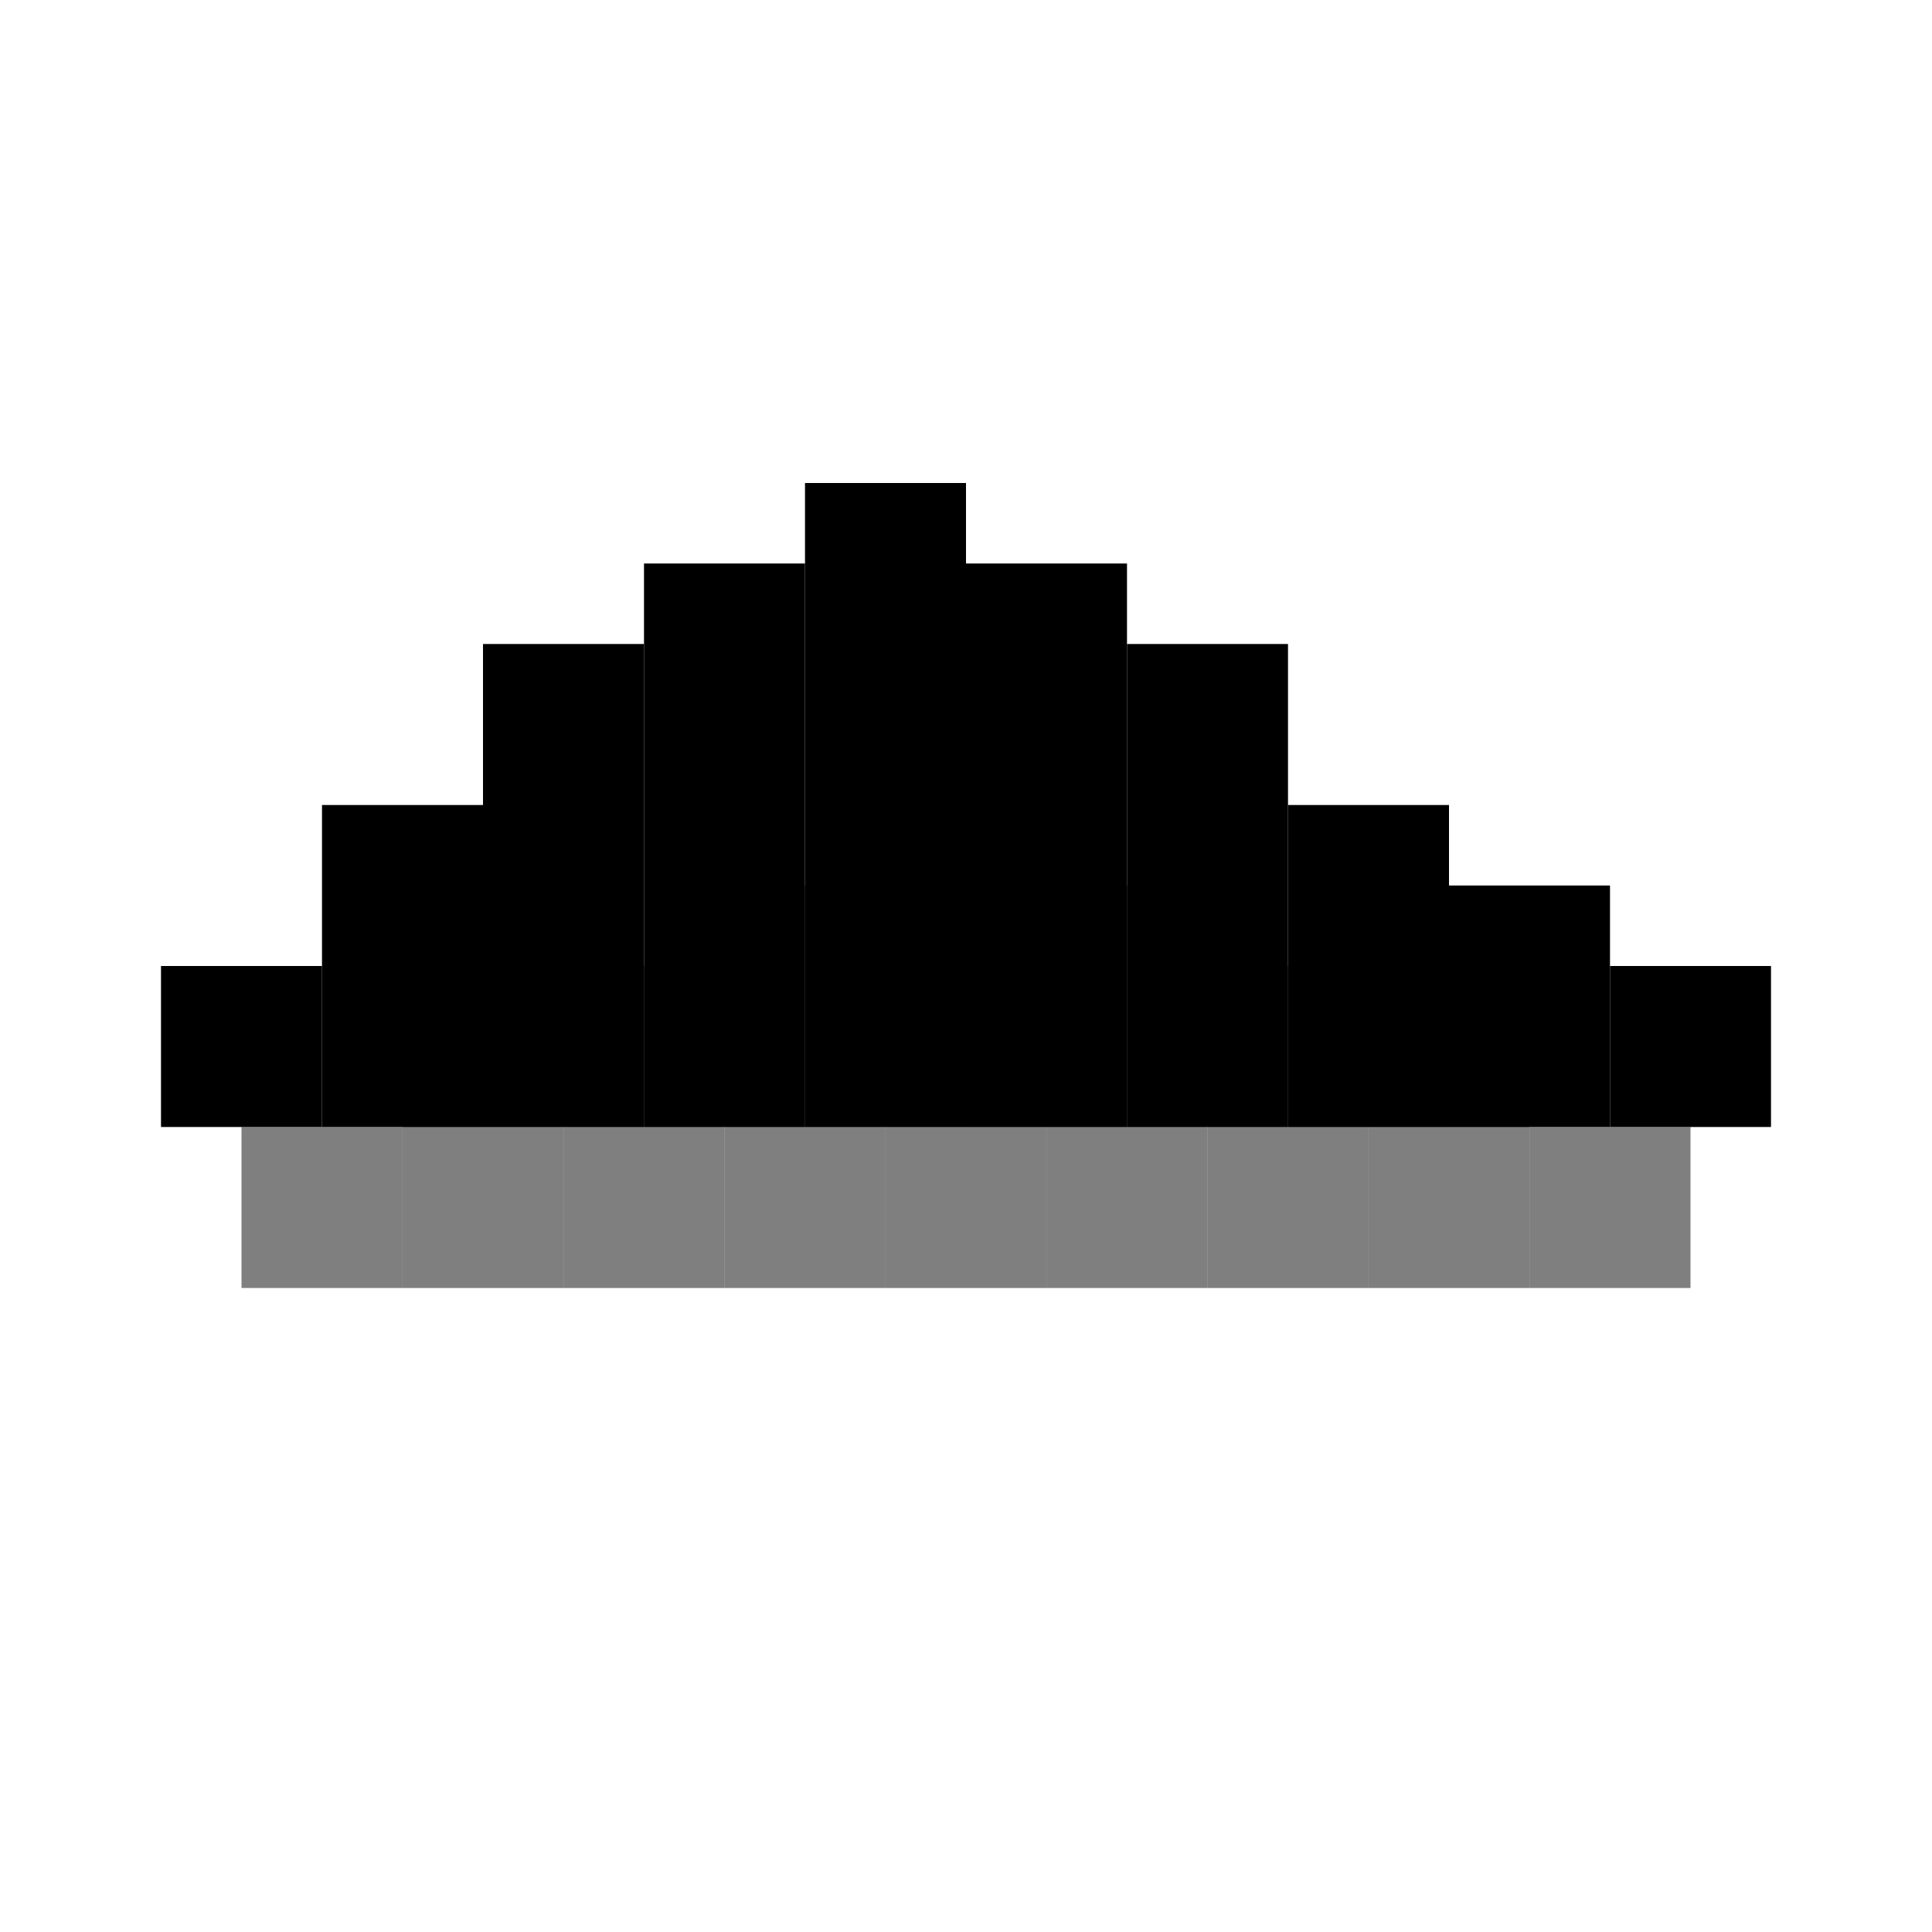 <svg width="120" height="120" viewBox="0 0 120 120" fill="none" xmlns="http://www.w3.org/2000/svg">
  <!-- Pixelated wave icon -->
  <rect x="10" y="60" width="10" height="10" fill="currentColor"/>
  <rect x="20" y="50" width="10" height="20" fill="currentColor"/>
  <rect x="30" y="40" width="10" height="30" fill="currentColor"/>
  <rect x="40" y="35" width="10" height="35" fill="currentColor"/>
  <rect x="50" y="30" width="10" height="40" fill="currentColor"/>
  <rect x="60" y="35" width="10" height="35" fill="currentColor"/>
  <rect x="70" y="40" width="10" height="30" fill="currentColor"/>
  <rect x="80" y="50" width="10" height="20" fill="currentColor"/>
  <rect x="90" y="55" width="10" height="15" fill="currentColor"/>
  <rect x="100" y="60" width="10" height="10" fill="currentColor"/>
  
  <!-- Additional wave layer -->
  <rect x="15" y="70" width="10" height="10" fill="currentColor" opacity="0.5"/>
  <rect x="25" y="65" width="10" height="15" fill="currentColor" opacity="0.5"/>
  <rect x="35" y="60" width="10" height="20" fill="currentColor" opacity="0.5"/>
  <rect x="45" y="55" width="10" height="25" fill="currentColor" opacity="0.5"/>
  <rect x="55" y="50" width="10" height="30" fill="currentColor" opacity="0.5"/>
  <rect x="65" y="55" width="10" height="25" fill="currentColor" opacity="0.5"/>
  <rect x="75" y="60" width="10" height="20" fill="currentColor" opacity="0.5"/>
  <rect x="85" y="65" width="10" height="15" fill="currentColor" opacity="0.5"/>
  <rect x="95" y="70" width="10" height="10" fill="currentColor" opacity="0.5"/>
</svg>
